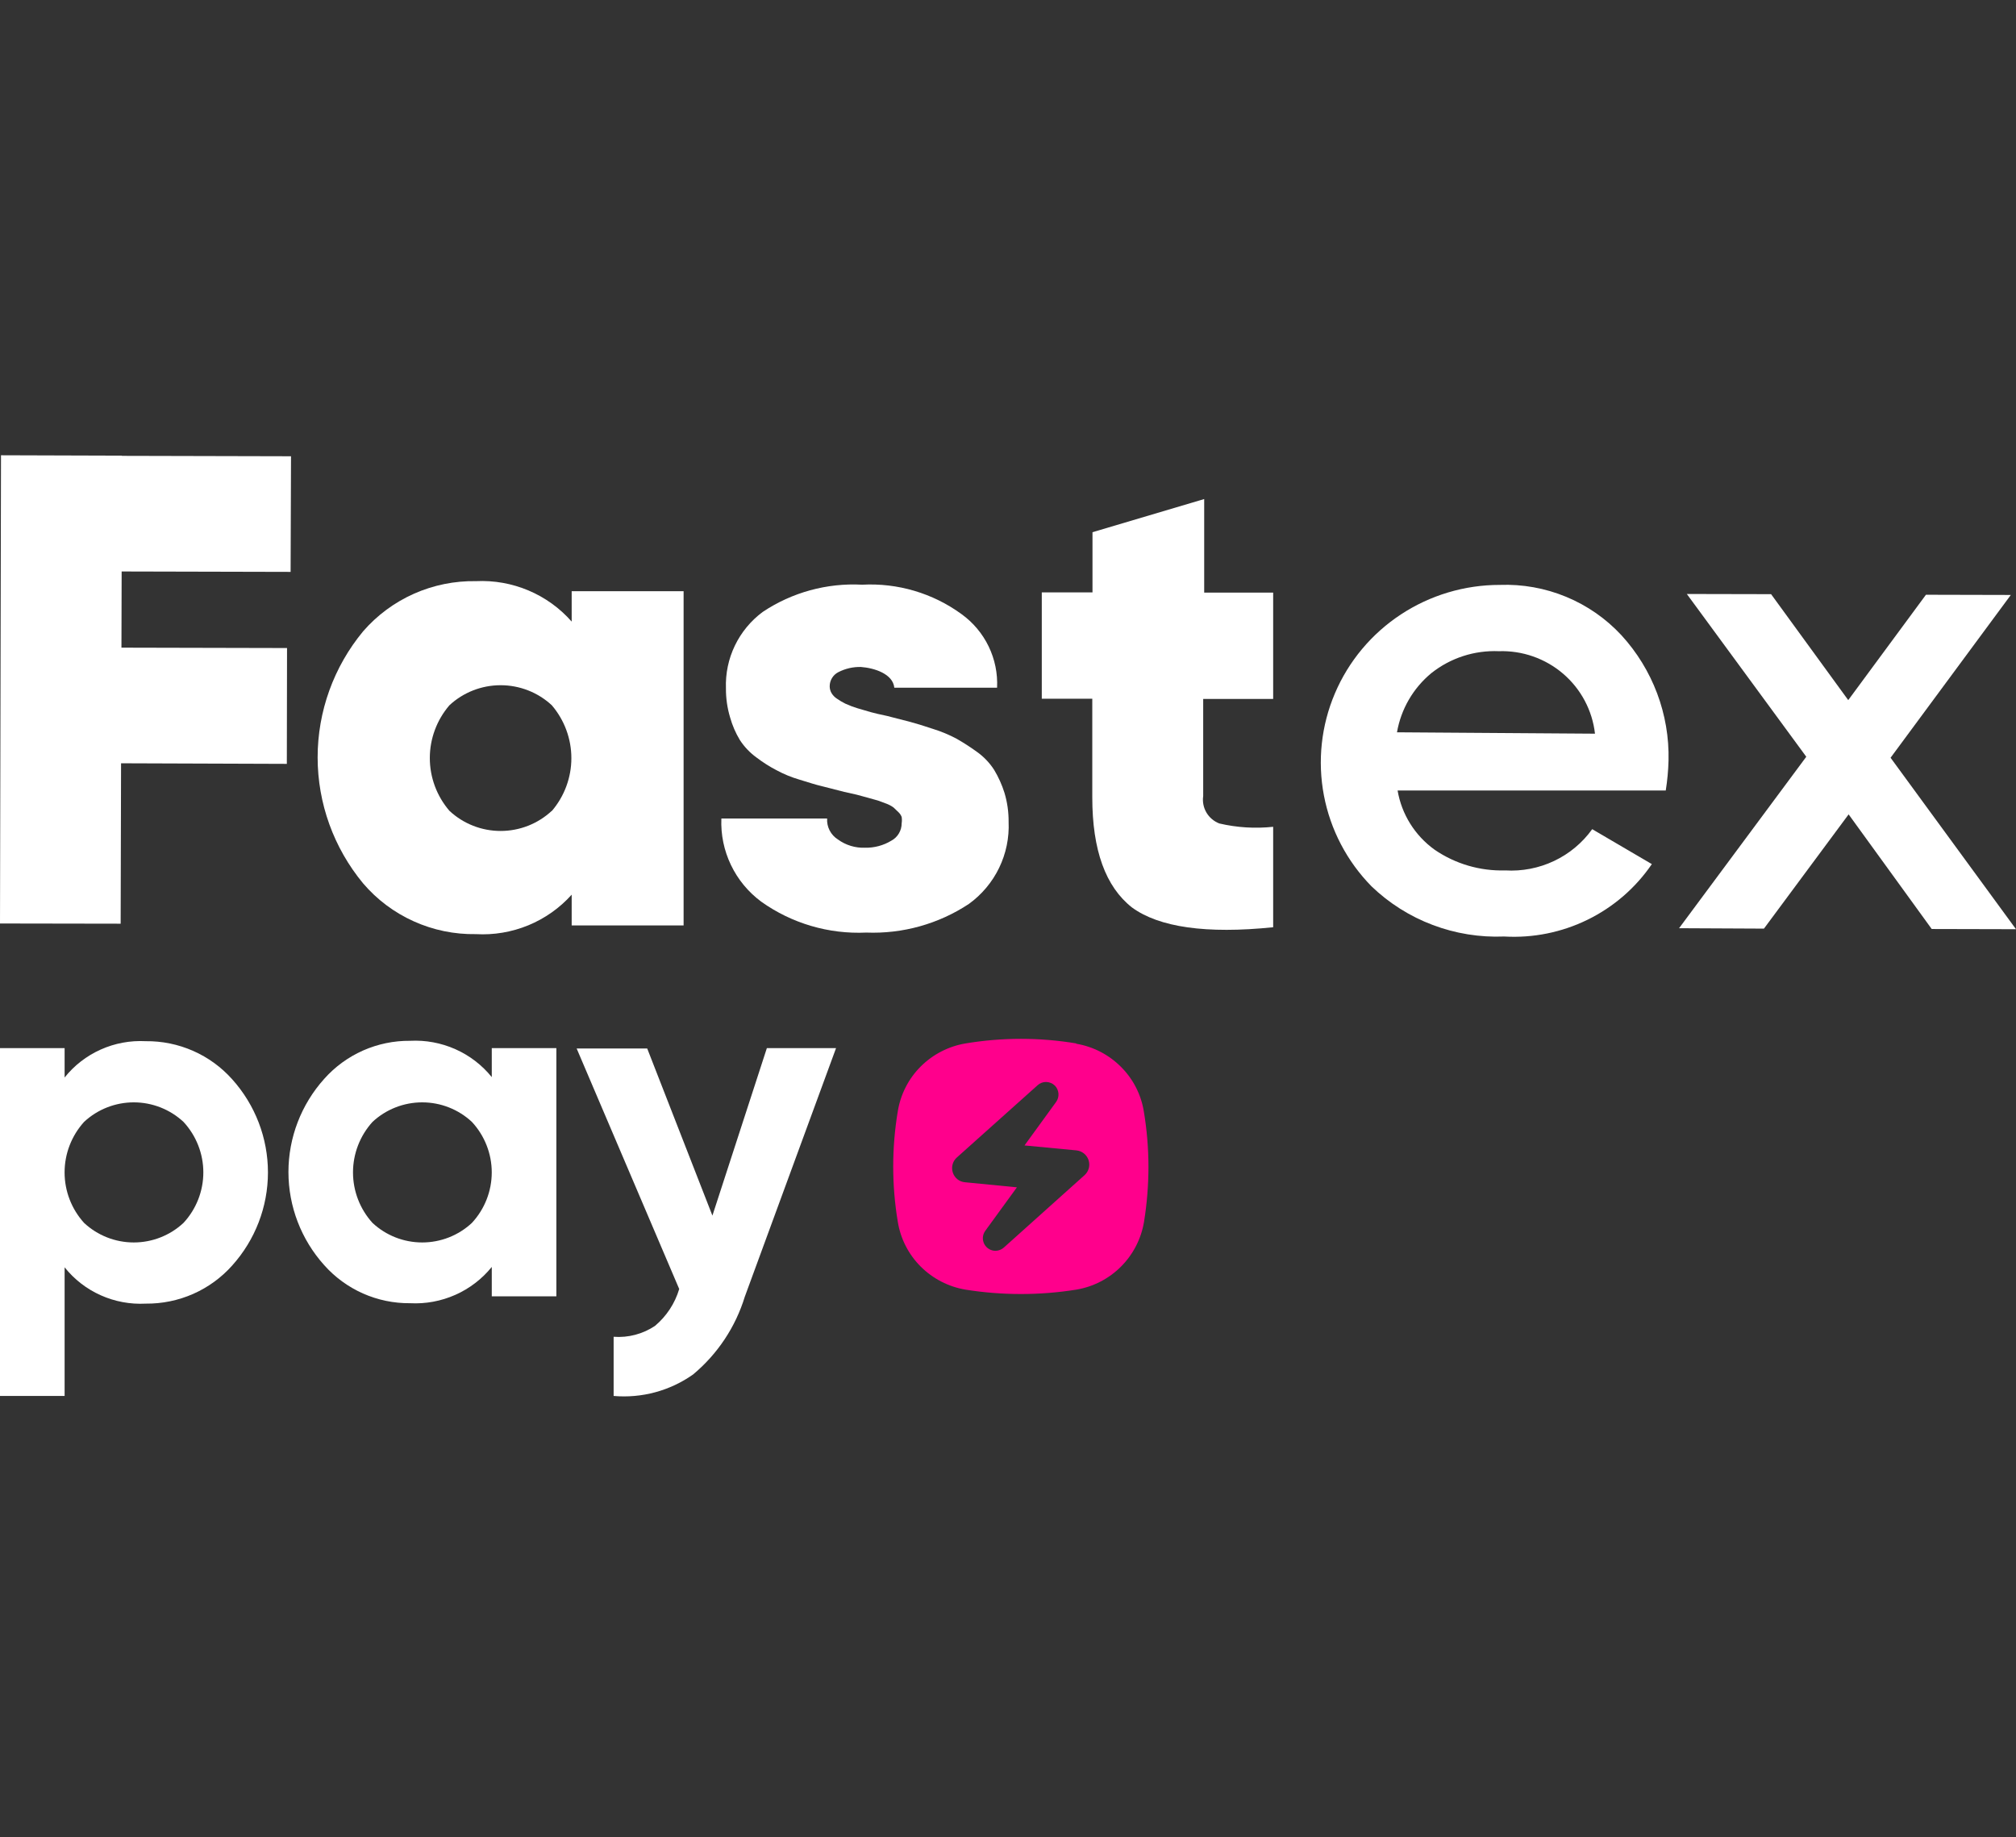 <svg xmlns="http://www.w3.org/2000/svg" width="79px" height="72px" viewBox="0 0 79 72" fill="none" aria-hidden="true">
<rect x="0" y="0" width="79" height="72" fill="#333333" stroke="none"/>
<g clip-path="url(#clip0_110_38563d26ca1ffd7c)">
<path d="M22.402 24.358C21.939 23.83 21.361 23.414 20.712 23.139C20.063 22.865 19.36 22.739 18.655 22.773C17.818 22.758 16.987 22.926 16.223 23.265C15.458 23.605 14.778 24.107 14.231 24.737C13.078 26.129 12.447 27.875 12.447 29.678C12.447 31.48 13.078 33.226 14.231 34.618C14.773 35.253 15.451 35.761 16.215 36.104C16.978 36.448 17.809 36.619 18.648 36.605C19.35 36.645 20.053 36.526 20.703 36.259C21.353 35.991 21.934 35.581 22.402 35.059V36.265H26.788V23.167H22.402V24.358ZM21.623 31.773C21.08 32.28 20.363 32.562 19.617 32.562C18.872 32.562 18.155 32.28 17.612 31.773C17.116 31.196 16.843 30.463 16.843 29.705C16.843 28.947 17.116 28.213 17.612 27.636C18.156 27.131 18.873 26.851 19.617 26.851C20.362 26.851 21.079 27.131 21.623 27.636C22.118 28.215 22.39 28.95 22.39 29.709C22.39 30.468 22.118 31.202 21.623 31.781V31.773Z" fill="white"/>
<path d="M47.188 19.556L42.811 20.855V23.214H40.824V27.381H42.803V31.247C42.803 33.309 43.322 34.747 44.361 35.562C45.42 36.335 47.266 36.605 49.891 36.335V32.399C49.185 32.474 48.471 32.43 47.78 32.268C47.568 32.186 47.39 32.035 47.275 31.84C47.161 31.645 47.116 31.417 47.149 31.193V27.389H49.891V23.221H47.188V19.556Z" fill="white"/>
<path d="M58.771 22.92C57.392 22.919 56.043 23.323 54.894 24.079C53.745 24.835 52.846 25.911 52.31 27.172C51.773 28.433 51.624 29.823 51.879 31.168C52.135 32.514 52.784 33.754 53.747 34.734C54.434 35.394 55.248 35.908 56.141 36.245C57.034 36.583 57.987 36.737 58.942 36.698C60.072 36.764 61.199 36.537 62.214 36.039C63.229 35.542 64.096 34.791 64.73 33.861L62.393 32.492C62.009 33.027 61.495 33.456 60.898 33.738C60.301 34.021 59.641 34.148 58.981 34.108C57.996 34.137 57.027 33.852 56.216 33.296C55.445 32.741 54.925 31.908 54.767 30.977H65.275C65.337 30.588 65.374 30.195 65.384 29.801C65.426 27.99 64.765 26.232 63.538 24.892C62.934 24.241 62.195 23.727 61.372 23.387C60.549 23.046 59.662 22.887 58.771 22.92ZM54.743 28.696C54.9 27.788 55.378 26.965 56.091 26.376C56.838 25.783 57.776 25.478 58.732 25.518C59.654 25.487 60.555 25.802 61.254 26.401C61.953 27 62.398 27.839 62.502 28.75L54.743 28.696Z" fill="white"/>
<path d="M74.085 29.693L78.797 23.314L75.471 23.306L72.426 27.435L69.403 23.283L66.101 23.276L70.782 29.654L65.797 36.373L69.123 36.389L72.441 31.912L75.697 36.404L79 36.412L74.085 29.693Z" fill="white"/>
<path d="M11.388 22.41L11.404 17.879L4.775 17.863V17.855L0.039 17.84L0 36.188L4.728 36.196L4.744 29.91L11.24 29.933L11.248 25.394L4.759 25.379L4.767 22.394L11.388 22.41Z" fill="white"/>
<path d="M33.947 36.544C32.474 36.612 31.022 36.184 29.826 35.33C29.319 34.953 28.913 34.461 28.642 33.893C28.37 33.326 28.242 32.702 28.268 32.075H32.412C32.402 32.236 32.436 32.397 32.51 32.541C32.584 32.685 32.695 32.807 32.833 32.894C33.141 33.119 33.517 33.234 33.9 33.219C34.259 33.226 34.613 33.132 34.92 32.948C35.046 32.882 35.151 32.783 35.223 32.661C35.296 32.54 35.334 32.401 35.333 32.26C35.346 32.178 35.346 32.095 35.333 32.013C35.306 31.943 35.263 31.879 35.208 31.827L35.014 31.642C34.93 31.581 34.838 31.532 34.741 31.495L34.406 31.371L33.993 31.255L33.565 31.139L33.082 31.031L32.202 30.806C31.999 30.76 31.703 30.667 31.329 30.551C31.016 30.46 30.713 30.335 30.426 30.18C30.152 30.038 29.892 29.872 29.647 29.685C29.387 29.498 29.166 29.265 28.992 28.997C28.826 28.722 28.698 28.425 28.611 28.116C28.499 27.745 28.444 27.359 28.447 26.971C28.426 26.394 28.546 25.82 28.797 25.299C29.048 24.778 29.422 24.325 29.888 23.979C31.035 23.213 32.402 22.838 33.783 22.912C35.176 22.837 36.553 23.244 37.678 24.064C38.133 24.392 38.499 24.828 38.742 25.331C38.986 25.835 39.099 26.39 39.072 26.948H35.045C34.99 26.407 34.266 26.175 33.736 26.136C33.43 26.129 33.128 26.198 32.856 26.337C32.752 26.389 32.665 26.469 32.605 26.567C32.544 26.666 32.512 26.779 32.513 26.894C32.513 26.986 32.537 27.077 32.583 27.157C32.637 27.248 32.712 27.325 32.801 27.381C32.905 27.454 33.014 27.519 33.129 27.575C33.28 27.644 33.436 27.703 33.596 27.752L34.126 27.907C34.258 27.946 34.468 27.992 34.757 28.054L35.66 28.286C35.87 28.34 36.166 28.433 36.564 28.564C36.884 28.663 37.195 28.793 37.491 28.951C37.759 29.104 38.019 29.272 38.27 29.453C38.542 29.644 38.775 29.886 38.955 30.165C39.125 30.447 39.261 30.748 39.36 31.062C39.472 31.433 39.527 31.819 39.524 32.206C39.552 32.828 39.424 33.447 39.152 34.009C38.88 34.57 38.473 35.056 37.966 35.422C36.778 36.207 35.372 36.599 33.947 36.544V36.544Z" fill="white"/>
<path d="M5.71 40.8C6.349 40.793 6.983 40.922 7.568 41.18C8.152 41.437 8.674 41.817 9.098 42.292C10.001 43.297 10.5 44.596 10.5 45.942C10.5 47.288 10.001 48.587 9.098 49.591C8.674 50.067 8.152 50.446 7.568 50.704C6.983 50.961 6.349 51.091 5.71 51.084C5.104 51.116 4.499 51.004 3.946 50.756C3.393 50.509 2.908 50.133 2.532 49.661V54.702H0V41.071H2.532V42.223C2.908 41.751 3.393 41.375 3.946 41.128C4.499 40.88 5.104 40.768 5.71 40.8V40.8ZM3.295 47.921C3.822 48.413 4.519 48.687 5.242 48.687C5.966 48.687 6.662 48.413 7.19 47.921C7.69 47.382 7.968 46.675 7.968 45.942C7.968 45.209 7.69 44.502 7.19 43.962C6.662 43.471 5.966 43.197 5.242 43.197C4.519 43.197 3.822 43.471 3.295 43.962C2.803 44.506 2.531 45.211 2.531 45.942C2.531 46.673 2.803 47.378 3.295 47.921V47.921Z" fill="white"/>
<path d="M19.271 41.071H21.802V50.798H19.271V49.646C18.889 50.118 18.4 50.493 17.843 50.74C17.286 50.987 16.678 51.1 16.07 51.068C15.434 51.074 14.804 50.943 14.223 50.686C13.643 50.428 13.125 50.05 12.704 49.576C11.802 48.572 11.303 47.273 11.303 45.926C11.303 44.581 11.802 43.282 12.704 42.277C13.125 41.803 13.643 41.425 14.223 41.167C14.804 40.91 15.434 40.779 16.07 40.785C16.678 40.753 17.286 40.866 17.843 41.113C18.4 41.36 18.889 41.736 19.271 42.208V41.071ZM14.597 47.921C15.124 48.413 15.821 48.687 16.545 48.687C17.268 48.687 17.965 48.413 18.492 47.921C18.992 47.382 19.27 46.675 19.27 45.942C19.27 45.209 18.992 44.502 18.492 43.963C17.965 43.471 17.268 43.197 16.545 43.197C15.821 43.197 15.124 43.471 14.597 43.963C14.105 44.506 13.833 45.211 13.833 45.942C13.833 46.673 14.105 47.378 14.597 47.921V47.921Z" fill="white"/>
<path d="M30.051 41.071H32.762L29.186 50.813C28.822 52.001 28.119 53.059 27.161 53.859C26.256 54.499 25.152 54.798 24.046 54.702V52.383C24.618 52.426 25.189 52.276 25.666 51.957C26.118 51.578 26.448 51.075 26.616 50.511L22.597 41.086H25.362L27.917 47.635L30.051 41.071Z" fill="white"/>
<g clip-path="url(#clip1_110_38563d26ca1ffd7c)">
<path d="M42.176 40.888C40.739 40.648 39.273 40.648 37.836 40.888C37.172 40.999 36.558 41.315 36.081 41.79C35.604 42.266 35.29 42.879 35.182 43.544C34.942 44.979 34.942 46.445 35.182 47.88C35.29 48.545 35.604 49.158 36.081 49.634C36.558 50.109 37.172 50.425 37.836 50.536C39.274 50.765 40.738 50.765 42.176 50.536C42.84 50.425 43.453 50.109 43.928 49.633C44.404 49.157 44.719 48.544 44.83 47.88C44.946 47.164 45.004 46.441 45.004 45.716C45.003 44.99 44.942 44.265 44.822 43.548C44.714 42.886 44.4 42.275 43.923 41.802C43.449 41.327 42.838 41.012 42.176 40.9V40.888ZM39.02 49.014C38.929 49.016 38.839 48.993 38.76 48.947C38.681 48.901 38.616 48.833 38.573 48.753C38.53 48.672 38.51 48.581 38.516 48.489C38.522 48.398 38.553 48.31 38.606 48.236L39.849 46.527L37.816 46.328C37.708 46.32 37.605 46.279 37.52 46.212C37.436 46.145 37.373 46.055 37.339 45.952C37.304 45.849 37.3 45.738 37.327 45.633C37.354 45.528 37.412 45.433 37.493 45.36L40.66 42.526C40.75 42.443 40.869 42.397 40.992 42.398C41.122 42.4 41.246 42.452 41.339 42.543C41.42 42.626 41.468 42.735 41.477 42.85C41.487 42.966 41.455 43.081 41.389 43.176L40.147 44.885L42.18 45.079C42.288 45.09 42.39 45.131 42.474 45.198C42.559 45.266 42.622 45.356 42.656 45.458C42.69 45.561 42.694 45.671 42.667 45.775C42.64 45.88 42.583 45.974 42.503 46.047L39.339 48.885C39.251 48.964 39.139 49.009 39.02 49.014Z" fill="#FF008C"/>
</g>
</g>
<defs><linearGradient class="cerosgradient" data-cerosgradient="true" id="CerosGradient_id1f1d0d726" gradientUnits="userSpaceOnUse" x1="50%" y1="100%" x2="50%" y2="0%"><stop offset="0%" stop-color="#d1d1d1"/><stop offset="100%" stop-color="#d1d1d1"/></linearGradient><linearGradient/>
<clipPath id="clip0_110_38563d26ca1ffd7c">
<rect width="79" height="38" fill="white" transform="translate(0 17)"/>
</clipPath>
<clipPath id="clip1_110_38563d26ca1ffd7c">
<rect width="10" height="10" fill="white" transform="translate(35 40.71)"/>
</clipPath>
</defs>
</svg>